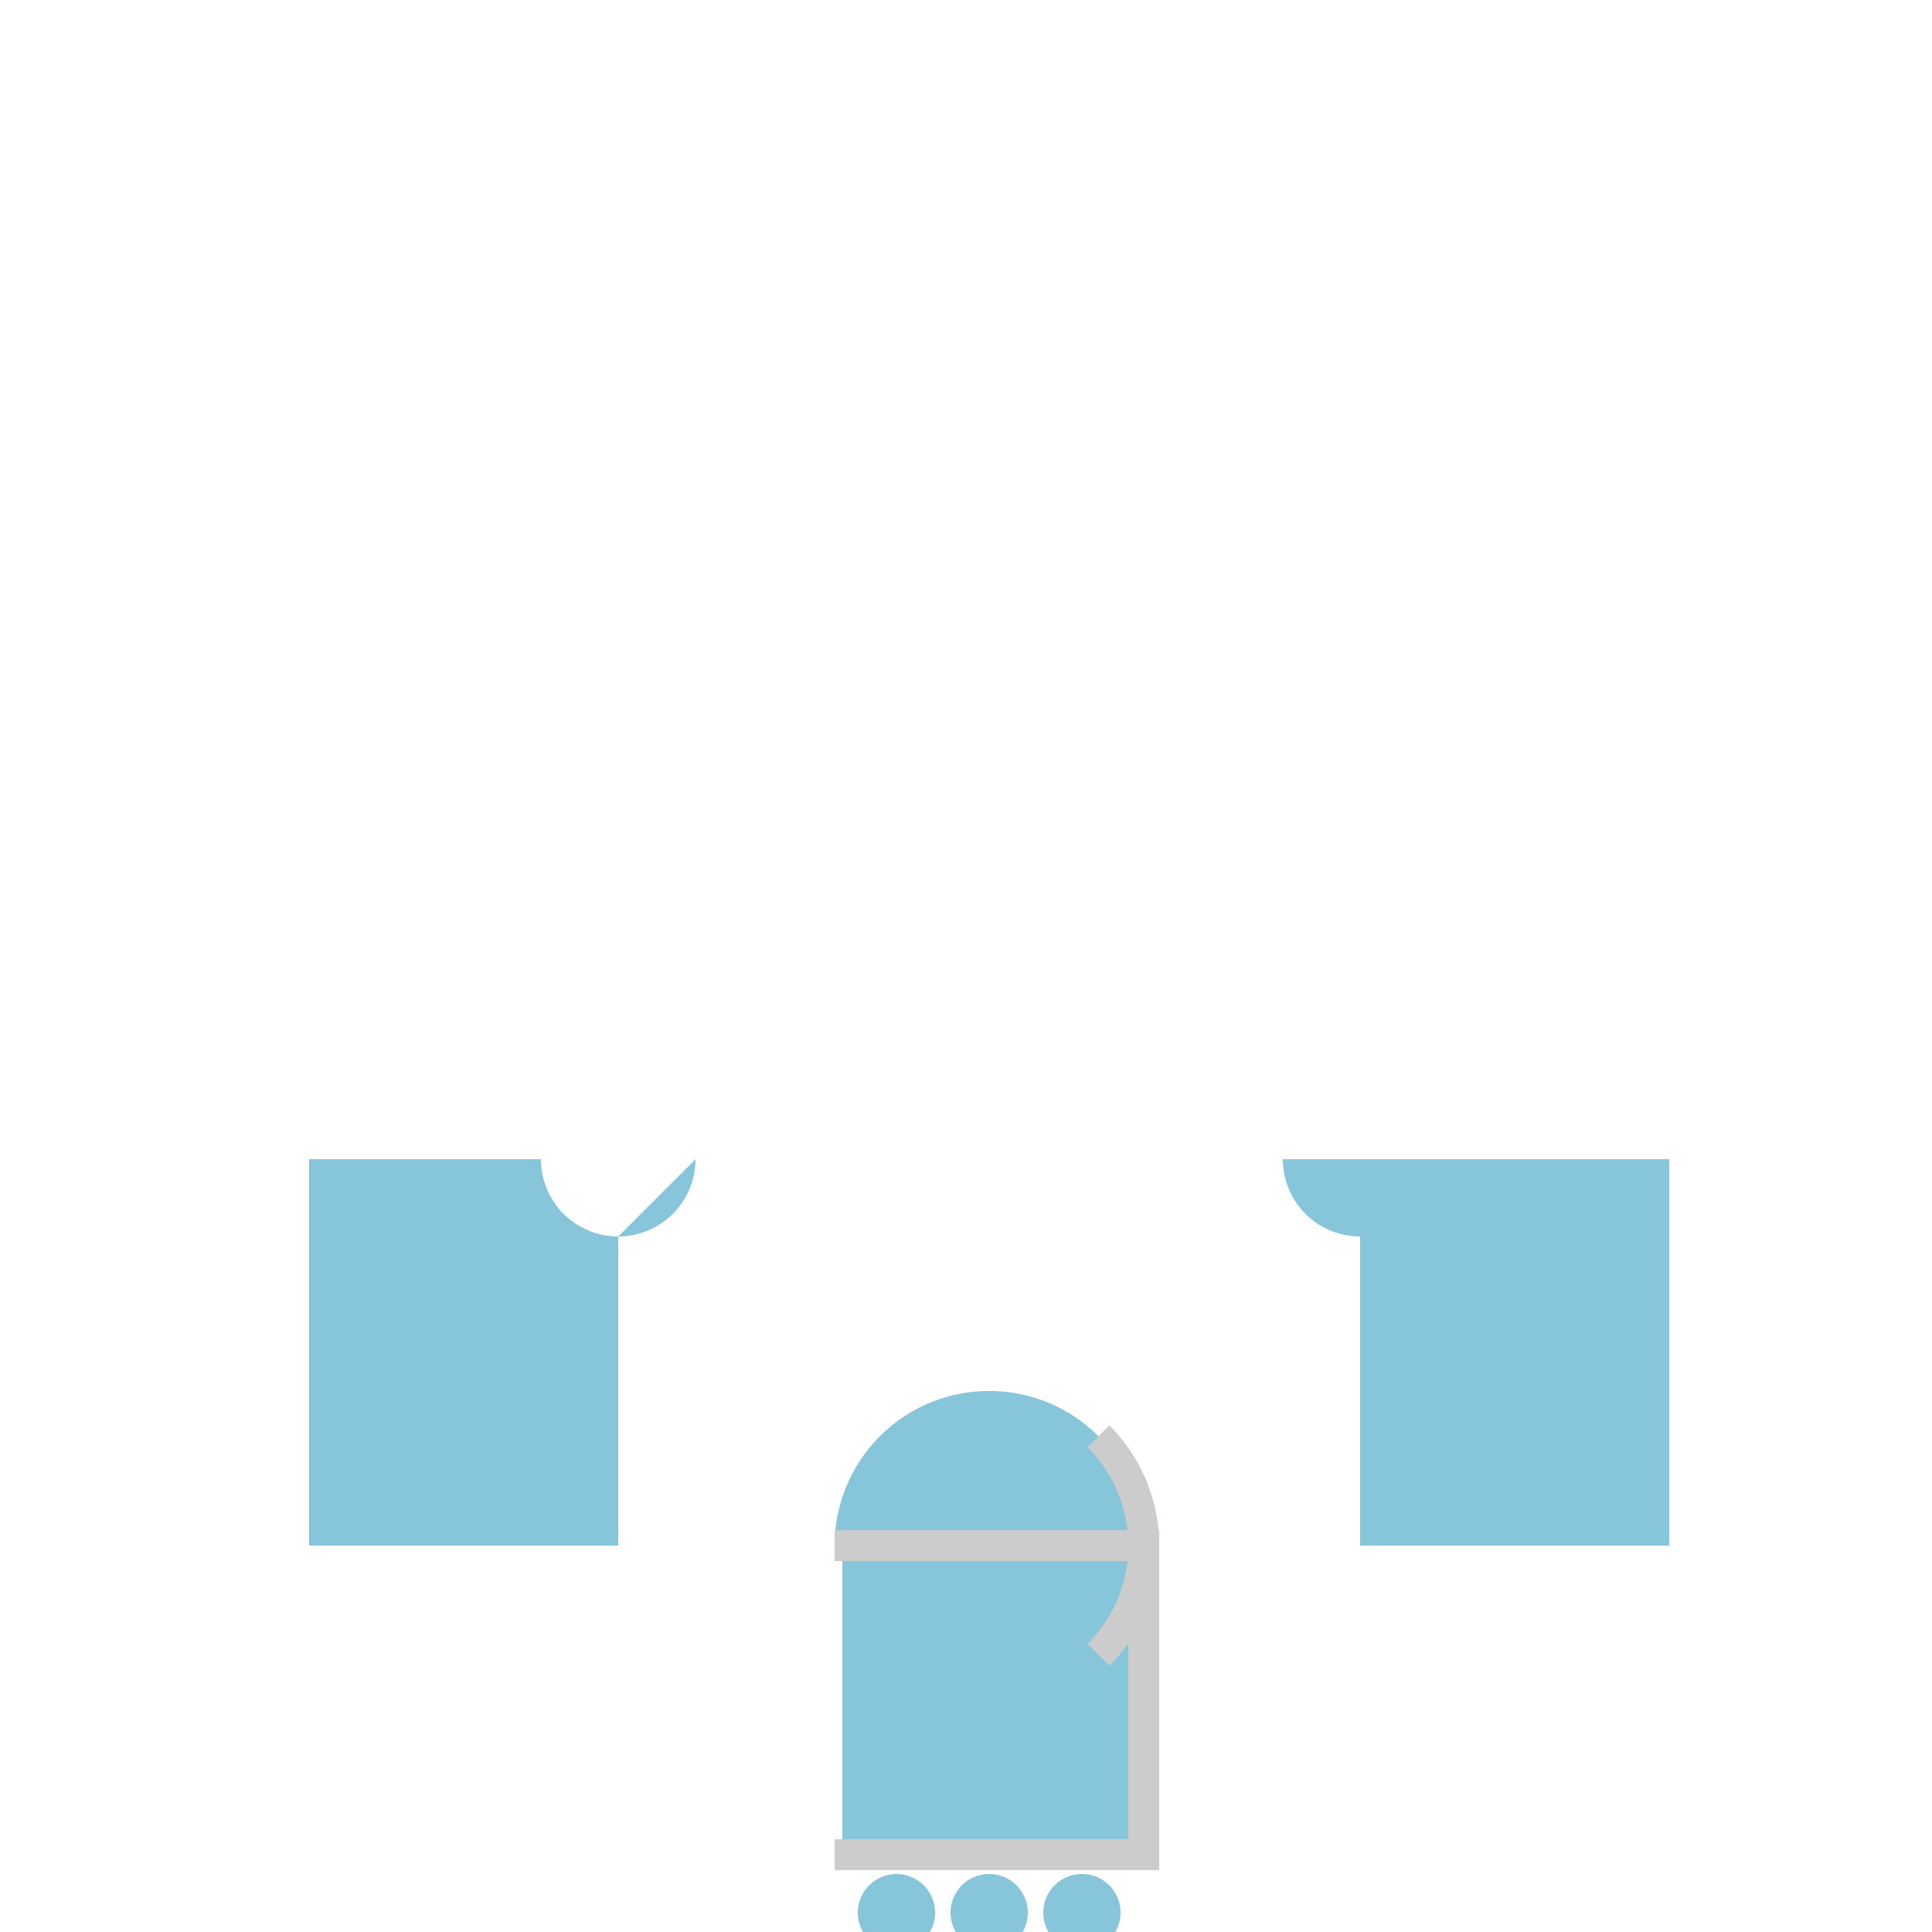 <!--

Generated by DrawGPT.
Free, open source, AI generated images in SVG, PNG, and HTML Canvas format.
https://drawgpt.ai

Created: 2023-09-27T03:08:59.111Z
Link: https://drawgpt.ai/prompt/85579/

-->
<svg xmlns="http://www.w3.org/2000/svg" xmlns:xlink="http://www.w3.org/1999/xlink" width="500" height="500"><defs/><g><rect fill="#ffffff" stroke="none" x="0" y="0" width="512" height="512"/><path fill="#86c5da" stroke="none" paint-order="stroke fill markers" d=" M 296 400 A 40 40 0 1 1 296 399.96"/><path fill="#86c5da" stroke="none" paint-order="stroke fill markers" d=" M 216 400 L 296 400 L 296 480 L 216 480 Z"/><path fill="#86c5da" stroke="none" paint-order="stroke fill markers" d=" M 242 495 A 10 10 0 1 1 242 494.99 L 266 495 A 10 10 0 1 1 266 494.99 L 290 495 A 10 10 0 1 1 290 494.99"/><path fill="#86c5da" stroke="none" paint-order="stroke fill markers" d=" M 160 400 L 160 320 L 180 300 A 20 20 0 0 1 140 300 L 80 300 L 80 400 Z"/><path fill="#86c5da" stroke="none" paint-order="stroke fill markers" d=" M 352 400 L 352 320 L 372 300 A 20 20 0 0 1 332 300 L 432 300 L 432 400 Z"/><path fill="none" stroke="#ffffff" paint-order="fill stroke markers" d=" M 216 400 L 296 400 L 296 480 L 216 480 Z" stroke-miterlimit="10" stroke-width="4" stroke-dasharray=""/><path fill="none" stroke="#cccccc" paint-order="fill stroke markers" d=" M 284.284 371.716 A 40 40 0 0 1 284.284 428.284" stroke-miterlimit="10" stroke-width="8" stroke-dasharray=""/><path fill="none" stroke="#cccccc" paint-order="fill stroke markers" d=" M 216 400 L 296 400 L 296 480 L 216 480" stroke-miterlimit="10" stroke-width="8" stroke-dasharray=""/></g></svg>